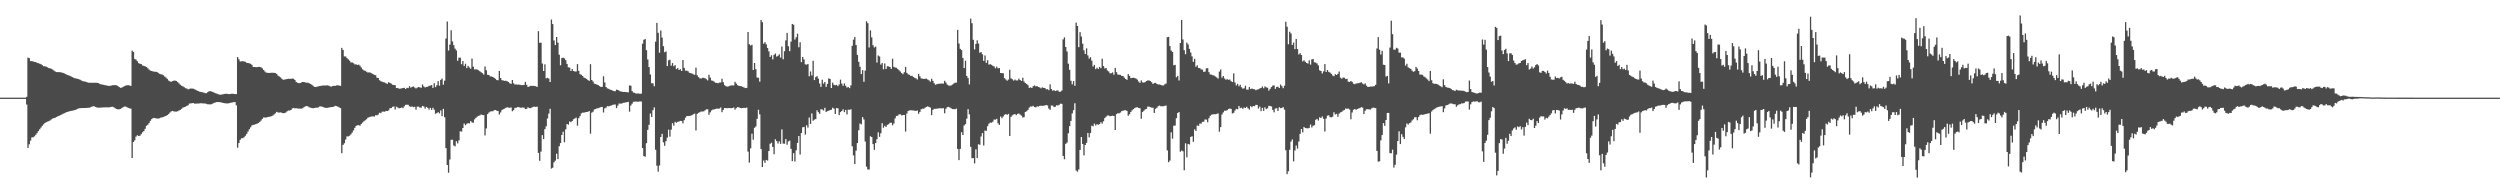 <?xml version="1.0" encoding="UTF-8"?>
<svg xmlns="http://www.w3.org/2000/svg" width="1920" height="150">
  <path d="M0 74.998h1v1.000H0zM1 74.998h1v1.000H1zM2 74.998h1v1.000H2zM3 74.998h1v1.000H3zM4 74.998h1v1.000H4zM5 74.998h1v1.000H5zM6 74.998h1v1.000H6zM7 74.998h1v1.000H7zM8 74.998h1v1.000H8zM9 74.998h1v1.000H9zM10 74.998h1v1.000H10zM11 74.998h1v1.000H11zM12 74.998h1v1.000H12zM13 74.998h1v1.000H13zM14 74.998h1v1.000H14zM15 74.998h1v1.000H15zM16 74.998h1v1.000H16zM17 74.998h1v1.000H17zM18 74.998h1v1.000H18zM19 74.998h1v1.000H19zM20 74.359h1v5.914H20zM21 44.309h1v69.283H21zM22 44.673h1v66.197H22zM23 46.935h1v61.022H23zM24 46.925h1v58.573H24zM25 47.193h1v58.237H25zM26 47.550h1v57.154H26zM27 47.669h1v55.872H27zM28 48.257h1v53.931H28zM29 48.562h1v52.084H29zM30 48.958h1v50.306H30zM31 49.326h1v48.658H31zM32 50.015h1v46.539H32zM33 50.915h1v44.595H33zM34 50.892h1v43.593H34zM35 51.183h1v42.680H35zM36 51.698h1v41.705H36zM37 52.254h1v40.789H37zM38 52.503h1v39.951H38zM39 52.821h1v38.857H39zM40 53.442h1v37.566H40zM41 54.229h1v36.463H41zM42 54.959h1v35.433H42zM43 55.344h1v34.499H43zM44 55.387h1v33.836H44zM45 55.385h1v33.483H45zM46 55.518h1v32.888H46zM47 55.730h1v32.197H47zM48 55.989h1v31.380H48zM49 56.408h1v30.508H49zM50 56.898h1v29.507H50zM51 57.516h1v28.487H51zM52 57.832h1v27.864H52zM53 58.095h1v27.361H53zM54 58.598h1v26.614H54zM55 59.173h1v25.800H55zM56 59.688h1v25.090H56zM57 60.065h1v24.479H57zM58 60.297h1v23.861H58zM59 60.512h1v23.119H59zM60 60.780h1v22.451H60zM61 61.230h1v21.831H61zM62 61.791h1v21.259H62zM63 62.290h1v20.657H63zM64 62.501h1v20.462H64zM65 62.682h1v20.197H65zM66 63.027h1v19.844H66zM67 63.373h1v19.430H67zM68 63.570h1v19.194H68zM69 63.542h1v18.832H69zM70 63.524h1v18.441H70zM71 63.572h1v18.050H71zM72 63.558h1v18.116H72zM73 63.563h1v18.590H73zM74 63.606h1v18.967H74zM75 63.778h1v18.922H75zM76 64.359h1v18.352H76zM77 64.771h1v17.857H77zM78 64.948h1v17.576H78zM79 65.174h1v17.333H79zM80 65.403h1v17.093H80zM81 65.600h1v16.795H81zM82 65.781h1v16.683H82zM83 65.929h1v16.557H83zM84 65.943h1v16.388H84zM85 65.703h1v16.349H85zM86 65.488h1v16.498H86zM87 65.378h1v17.116H87zM88 65.373h1v17.800H88zM89 65.508h1v18.226H89zM90 66.021h1v17.899H90zM91 66.776h1v17.198H91zM92 67.445h1v16.228H92zM93 67.310h1v15.731H93zM94 66.717h1v15.669H94zM95 66.199h1v15.649H95zM96 65.719h1v16.086H96zM97 65.462h1v16.875H97zM98 65.449h1v17.411H98zM99 65.662h1v17.532H99zM100 66.019h1v17.461H100zM101 38.844h1v82.507H101zM102 39.821h1v69.198H102zM103 45.250h1v62.501H103zM104 45.827h1v59.102H104zM105 46.976h1v56.909H105zM106 48.461h1v56.033H106zM107 48.994h1v55.243H107zM108 49.205h1v53.828H108zM109 50.288h1v51.295H109zM110 50.597h1v50.040H110zM111 50.963h1v47.946H111zM112 51.443h1v45.158H112zM113 52.375h1v43.467H113zM114 53.380h1v41.178H114zM115 54.199h1v38.619H115zM116 54.460h1v37.022H116zM117 54.836h1v35.909H117zM118 55.076h1v35.495H118zM119 55.092h1v35.733H119zM120 55.250h1v35.809H120zM121 55.914h1v35.124H121zM122 56.660h1v34.202H122zM123 56.976h1v33.357H123zM124 57.232h1v32.938H124zM125 57.781h1v32.018H125zM126 58.802h1v30.556H126zM127 59.544h1v29.494H127zM128 60.590h1v27.793H128zM129 61.832h1v25.820H129zM130 62.476h1v23.980H130zM131 62.821h1v22.799H131zM132 62.327h1v22.845H132zM133 61.933h1v23.611H133zM134 61.917h1v23.792H134zM135 62.203h1v23.495H135zM136 63.100h1v22.341H136zM137 64.073h1v20.757H137zM138 65.064h1v19.313H138zM139 65.868h1v17.681H139zM140 66.321h1v16.333H140zM141 66.964h1v15.294H141zM142 67.715h1v14.204H142zM143 68.019h1v13.360H143zM144 68.665h1v12.083H144zM145 68.182h1v11.320H145zM146 67.976h1v11.490H146zM147 68.010h1v11.217H147zM148 68.154h1v11.000H148zM149 68.552h1v11.060H149zM150 69.067h1v10.508H150zM151 69.704h1v9.810H151zM152 69.997h1v9.531H152zM153 70.576h1v8.796H153zM154 70.711h1v8.551H154zM155 70.894h1v8.494H155zM156 71.136h1v8.338H156zM157 71.537h1v7.919H157zM158 71.558h1v8.233H158zM159 70.784h1v9.309H159zM160 70.159h1v9.956H160zM161 69.985h1v10.201H161zM162 70.276h1v9.727H162zM163 70.599h1v8.938H163zM164 71.169h1v7.816H164zM165 71.601h1v7.104H165zM166 71.892h1v6.514H166zM167 72.329h1v6.063H167zM168 72.677h1v5.747H168zM169 72.766h1v5.768H169zM170 72.473h1v6.333H170zM171 72.350h1v6.729H171zM172 72.160h1v7.102H172zM173 72.002h1v7.397H173zM174 72.063h1v7.368H174zM175 72.288h1v7.130H175zM176 72.237h1v6.889H176zM177 72.047h1v6.795H177zM178 71.995h1v6.665H178zM179 72.068h1v6.374H179zM180 72.237h1v6.127H180zM181 72.231h1v8.640H181zM182 43.833h1v69.614H182zM183 45.559h1v64.297H183zM184 47.260h1v60.130H184zM185 47.042h1v59.136H185zM186 47.024h1v59.095H186zM187 47.193h1v58.244H187zM188 47.482h1v56.829H188zM189 48.264h1v54.565H189zM190 48.381h1v52.691H190zM191 48.631h1v50.629H191zM192 48.976h1v48.795H192zM193 49.821h1v46.486H193zM194 51.434h1v44.460H194zM195 51.466h1v44.218H195zM196 51.622h1v43.710H196zM197 51.560h1v43.369H197zM198 51.384h1v43.016H198zM199 51.352h1v42.302H199zM200 51.707h1v40.897H200zM201 52.503h1v38.773H201zM202 53.753h1v36.456H202zM203 54.943h1v35.298H203zM204 55.769h1v34.451H204zM205 55.934h1v34.023H205zM206 56.012h1v33.735H206zM207 56.007h1v33.527H207zM208 55.859h1v33.362H208zM209 55.875h1v32.899H209zM210 55.934h1v32.053H210zM211 56.117h1v30.910H211zM212 56.728h1v29.210H212zM213 58.058h1v28.292H213zM214 58.747h1v27.656H214zM215 59.418h1v26.848H215zM216 60.500h1v26.157H216zM217 61.274h1v25.678H217zM218 61.059h1v25.788H218zM219 60.951h1v25.500H219zM220 60.697h1v24.831H220zM221 60.452h1v24.417H221zM222 60.521h1v24.378H222zM223 60.523h1v23.955H223zM224 60.294h1v23.032H224zM225 60.466h1v22.446H225zM226 61.388h1v21.865H226zM227 62.929h1v20.164H227zM228 63.611h1v19.702H228zM229 63.837h1v19.617H229zM230 63.867h1v19.535H230zM231 63.263h1v20.171H231zM232 62.972h1v20.146H232zM233 62.961h1v19.366H233zM234 63.320h1v18.322H234zM235 63.467h1v17.979H235zM236 63.558h1v18.132H236zM237 63.950h1v18.489H237zM238 64.442h1v18.224H238zM239 65.037h1v17.970H239zM240 65.907h1v17.258H240zM241 66.781h1v16.175H241zM242 66.882h1v15.857H242zM243 66.568h1v16.180H243zM244 66.316h1v16.111H244zM245 66.103h1v15.674H245zM246 65.971h1v15.738H246zM247 65.751h1v16.239H247zM248 65.620h1v16.754H248zM249 65.707h1v16.958H249zM250 65.561h1v17.345H250zM251 65.554h1v17.223H251zM252 65.801h1v16.809H252zM253 66.280h1v16.125H253zM254 66.490h1v15.738H254zM255 66.110h1v16.063H255zM256 65.891h1v15.900H256zM257 65.925h1v15.353H257zM258 65.572h1v15.946H258zM259 65.501h1v16.466H259zM260 65.689h1v16.814H260zM261 65.939h1v17.116H261zM262 36.749h1v80.905H262zM263 38.345h1v72.922H263zM264 43.332h1v66.685H264zM265 43.357h1v63.821H265zM266 44.621h1v60.114H266zM267 45.564h1v59.177H267zM268 46.541h1v57.722H268zM269 47.958h1v55.250H269zM270 47.923h1v53.936H270zM271 48.525h1v51.620H271zM272 49.482h1v48.708H272zM273 49.427h1v47.303H273zM274 49.862h1v46.314H274zM275 49.635h1v46.523H275zM276 50.443h1v46.120H276zM277 51.842h1v43.357H277zM278 53.259h1v40.860H278zM279 54.082h1v39.054H279zM280 54.394h1v37.949H280zM281 55.080h1v36.532H281zM282 55.719h1v34.687H282zM283 55.556h1v34.460H283zM284 55.808h1v33.836H284zM285 56.328h1v33.092H285zM286 56.868h1v32.478H286zM287 57.497h1v32.059H287zM288 57.738h1v30.721H288zM289 59.624h1v28.949H289zM290 59.887h1v28.061H290zM291 61.604h1v24.955H291zM292 62.347h1v24.575H292zM293 62.787h1v22.987H293zM294 63.151h1v22.549H294zM295 63.334h1v22.453H295zM296 64.005h1v21.142H296zM297 64.348h1v20.950H297zM298 63.142h1v21.622H298zM299 63.668h1v19.501H299zM300 64.188h1v18.842H300zM301 65.085h1v16.997H301zM302 65.261h1v16.434H302zM303 65.421h1v18.672H303zM304 67.639h1v14.307H304zM305 67.557h1v15.044H305zM306 68.138h1v15.083H306zM307 68.047h1v14.912H307zM308 67.900h1v14.621H308zM309 67.580h1v15.504H309zM310 67.424h1v14.227H310zM311 68.330h1v12.170H311zM312 67.422h1v13.012H312zM313 67.680h1v12.811H313zM314 66.225h1v15.452H314zM315 67.348h1v14.676H315zM316 66.728h1v15.017H316zM317 66.428h1v15.848H317zM318 67.204h1v14.813H318zM319 67.916h1v16.303H319zM320 67.273h1v14.655H320zM321 66.833h1v15.042H321zM322 67.122h1v15.507H322zM323 67.451h1v15.223H323zM324 64.861h1v16.496H324zM325 66.346h1v15.445H325zM326 67.159h1v16.299H326zM327 66.717h1v15.415H327zM328 66.660h1v16.200H328zM329 65.897h1v18.281H329zM330 65.730h1v17.118H330zM331 65.311h1v19.091H331zM332 67.554h1v15.237H332zM333 63.892h1v20.327H333zM334 66.943h1v20.414H334zM335 65.462h1v21.435H335zM336 62.329h1v23.806H336zM337 65.813h1v21.256H337zM338 61.336h1v23.495H338zM339 60.388h1v28.821H339zM340 65.025h1v18.606H340zM341 61.977h1v28.059H341zM342 29.567h1v84.199H342zM343 16.555h1v110.161H343zM344 38.818h1v93.782H344zM345 34.270h1v88.239H345zM346 23.250h1v84.114H346zM347 31.863h1v75.444H347zM348 34.653h1v77.039H348zM349 37.310h1v75.133H349zM350 38.725h1v69.699H350zM351 46.642h1v63.464H351zM352 44.252h1v63.586H352zM353 44.350h1v56.447H353zM354 49.281h1v51.782H354zM355 46.884h1v51.437H355zM356 50.649h1v44.211H356zM357 48.967h1v47.234H357zM358 52.272h1v42.789H358zM359 50.544h1v44.007H359zM360 51.803h1v42.998H360zM361 52.789h1v40.260H361zM362 44.950h1v49.072H362zM363 51.217h1v43.117H363zM364 53.304h1v38.390H364zM365 53.256h1v37.273H365zM366 53.371h1v36.223H366zM367 53.952h1v34.994H367zM368 54.728h1v33.943H368zM369 55.451h1v32.458H369zM370 56.177h1v32.158H370zM371 57.257h1v31.158H371zM372 51.070h1v52.956H372zM373 53.945h1v44.701H373zM374 57.470h1v30.167H374zM375 57.582h1v28.887H375zM376 58.681h1v27.045H376zM377 58.720h1v26.747H377zM378 59.086h1v26.356H378zM379 59.727h1v24.939H379zM380 60.445h1v24.023H380zM381 61.471h1v23.529H381zM382 61.629h1v23.669H382zM383 54.476h1v33.463H383zM384 59.912h1v26.456H384zM385 61.594h1v22.968H385zM386 61.777h1v22.064H386zM387 62.093h1v21.341H387zM388 62.029h1v20.760H388zM389 62.418h1v19.952H389zM390 62.945h1v19.709H390zM391 63.950h1v18.858H391zM392 64.421h1v18.095H392zM393 61.464h1v24.005H393zM394 63.975h1v20.597H394zM395 64.927h1v17.940H395zM396 64.835h1v17.951H396zM397 65.030h1v17.187H397zM398 64.909h1v17.386H398zM399 65.179h1v17.516H399zM400 65.403h1v17.292H400zM401 65.403h1v17.111H401zM402 65.236h1v17.464H402zM403 62.856h1v20.885H403zM404 65.147h1v18.434H404zM405 66.742h1v15.658H405zM406 66.399h1v16.610H406zM407 65.884h1v17.196H407zM408 65.964h1v16.605H408zM409 65.913h1v16.180H409zM410 66.044h1v15.896H410zM411 66.252h1v15.907H411zM412 66.765h1v15.104H412zM413 23.975h1v93.436H413zM414 32.867h1v90.628H414zM415 32.744h1v83.698H415zM416 48.791h1v55.014H416zM417 54.513h1v52.267H417zM418 49.402h1v49.770H418zM419 60.139h1v36.875H419zM420 59.736h1v31.313H420zM421 60.310h1v26.921H421zM422 62.968h1v20.574H422zM423 14.983h1v114.473H423zM424 18.498h1v110.298H424zM425 31.087h1v93.521H425zM426 34.621h1v88.724H426zM427 28.409h1v89.593H427zM428 32.771h1v89.456H428zM429 42.032h1v70.296H429zM430 50.148h1v59.750H430zM431 44.602h1v59.056H431zM432 44.305h1v56.891H432zM433 44.854h1v64.389H433zM434 46.243h1v53.087H434zM435 49.118h1v46.104H435zM436 51.730h1v44.014H436zM437 51.855h1v41.432H437zM438 54.517h1v39.313H438zM439 53.023h1v39.885H439zM440 54.540h1v37.031H440zM441 54.950h1v36.015H441zM442 54.902h1v35.410H442zM443 49.278h1v47.223H443zM444 54.403h1v36.367H444zM445 57.003h1v32.130H445zM446 57.440h1v29.654H446zM447 58.353h1v28.125H447zM448 59.610h1v26.935H448zM449 60.011h1v26.147H449zM450 60.583h1v25.415H450zM451 61.459h1v24.431H451zM452 62.173h1v23.080H452zM453 49.326h1v53.348H453zM454 61.416h1v25.122H454zM455 62.615h1v23.126H455zM456 64.261h1v19.791H456zM457 64.520h1v19.212H457zM458 65.023h1v18.175H458zM459 65.382h1v17.647H459zM460 66.145h1v16.523H460zM461 66.806h1v15.399H461zM462 66.682h1v15.450H462zM463 58.591h1v27.802H463zM464 63.313h1v19.876H464zM465 66.870h1v15.745H465zM466 67.875h1v13.660H466zM467 68.193h1v13.449H467zM468 68.839h1v12.488H468zM469 69.104h1v11.971H469zM470 69.573h1v10.970H470zM471 69.919h1v10.377H471zM472 70.084h1v10.183H472zM473 68.802h1v14.184H473zM474 69.115h1v11.993H474zM475 69.610h1v9.901H475zM476 70.182h1v9.361H476zM477 70.280h1v9.279H477zM478 70.679h1v8.318H478zM479 70.621h1v8.215H479zM480 70.665h1v7.954H480zM481 70.793h1v7.679H481zM482 70.919h1v7.294H482zM483 65.572h1v20.194H483zM484 65.861h1v15.205H484zM485 69.914h1v9.718H485zM486 71.052h1v7.125H486zM487 71.338h1v6.752H487zM488 71.853h1v6.079H488zM489 71.846h1v6.276H489zM490 71.754h1v6.303H490zM491 72.112h1v5.775H491zM492 71.871h1v6.125H492zM493 33.586h1v80.136H493zM494 30.542h1v89.319H494zM495 29.958h1v90.401H495zM496 38.512h1v71.478H496zM497 45.687h1v54.034H497zM498 51.510h1v44.314H498zM499 57.184h1v30.009H499zM500 63.961h1v25.848H500zM501 64.000h1v20.622H501zM502 66.241h1v16.257H502zM503 32.000h1v82.979H503zM504 17.576h1v109.714H504zM505 25.211h1v106.627H505zM506 40.503h1v86.597H506zM507 23.438h1v81.777H507zM508 28.828h1v73.972H508zM509 35.456h1v73.888H509zM510 40.073h1v71.906H510zM511 39.491h1v68.944H511zM512 50.732h1v54.959H512zM513 46.330h1v53.275H513zM514 45.854h1v59.129H514zM515 50.425h1v49.182H515zM516 48.422h1v46.218H516zM517 50.867h1v45.637H517zM518 50.027h1v43.575H518zM519 53.110h1v41.167H519zM520 52.226h1v41.327H520zM521 53.746h1v39.613H521zM522 53.160h1v39.661H522zM523 54.552h1v38.436H523zM524 46.058h1v48.727H524zM525 52.164h1v40.125H525zM526 54.252h1v36.131H526zM527 54.245h1v34.888H527zM528 54.765h1v34.305H528zM529 55.911h1v33.121H529zM530 56.179h1v32.710H530zM531 56.456h1v31.920H531zM532 57.081h1v30.691H532zM533 57.456h1v29.798H533zM534 51.954h1v48.248H534zM535 57.820h1v29.633H535zM536 59.182h1v27.425H536zM537 60.159h1v26.022H537zM538 60.306h1v25.312H538zM539 59.738h1v25.916H539zM540 59.761h1v25.747H540zM541 60.100h1v24.655H541zM542 60.809h1v23.142H542zM543 61.739h1v22.183H543zM544 57.436h1v30.707H544zM545 59.576h1v26.688H545zM546 61.800h1v23.048H546zM547 62.061h1v22.110H547zM548 62.720h1v21.307H548zM549 63.590h1v20.121H549zM550 63.622h1v19.736H550zM551 63.972h1v19.517H551zM552 63.396h1v19.938H552zM553 63.329h1v19.260H553zM554 60.461h1v25.722H554zM555 63.139h1v21.236H555zM556 65.392h1v17.576H556zM557 66.193h1v16.832H557zM558 66.490h1v16.592H558zM559 66.353h1v16.656H559zM560 65.893h1v17.102H560zM561 65.607h1v17.509H561zM562 65.584h1v17.422H562zM563 65.618h1v16.905H563zM564 62.801h1v21.446H564zM565 64.201h1v18.844H565zM566 65.378h1v16.850H566zM567 65.964h1v16.463H567zM568 66.101h1v16.846H568zM569 66.277h1v16.818H569zM570 66.724h1v16.196H570zM571 67.216h1v15.589H571zM572 67.621h1v15.349H572zM573 67.481h1v15.099H573zM574 24.584h1v91.830H574zM575 33.989h1v90.871H575zM576 34.962h1v78.978H576zM577 34.401h1v68.237H577zM578 53.751h1v53.572H578zM579 48.367h1v49.773H579zM580 53.165h1v43.966H580zM581 59.537h1v31.691H581zM582 59.681h1v24.596H582zM583 62.746h1v25.081H583zM584 15.367h1v99.017H584zM585 17.029h1v111.285H585zM586 33.547h1v89.715H586zM587 32.366h1v92.665H587zM588 34.048h1v88.792H588zM589 36.818h1v86.504H589zM590 39.478h1v76.517H590zM591 43.746h1v66.708H591zM592 42.428h1v67.213H592zM593 45.593h1v67.298H593zM594 42.112h1v76.339H594zM595 41.125h1v65.808H595zM596 43.462h1v64.936H596zM597 42.856h1v67.360H597zM598 41.787h1v66.737H598zM599 44.254h1v66.238H599zM600 35.728h1v63.636H600zM601 45.522h1v64.746H601zM602 39.310h1v71.075H602zM603 31.009h1v75.803H603zM604 25.232h1v85.913H604zM605 35.529h1v73.091H605zM606 39.308h1v68.678H606zM607 31.938h1v82.388H607zM608 18.384h1v105.352H608zM609 19.013h1v98.570H609zM610 30.336h1v93.684H610zM611 28.642h1v86.810H611zM612 25.875h1v83.917H612zM613 36.292h1v68.145H613zM614 32.474h1v86.192H614zM615 47.710h1v54.478H615zM616 43.719h1v54.092H616zM617 45.644h1v51.862H617zM618 49.384h1v53.966H618zM619 49.677h1v46.513H619zM620 49.079h1v48.949H620zM621 58.596h1v31.684H621zM622 54.909h1v40.292H622zM623 57.944h1v29.201H623zM624 46.671h1v46.060H624zM625 61.510h1v30.347H625zM626 59.253h1v32.208H626zM627 58.475h1v26.253H627zM628 60.384h1v25.793H628zM629 64.110h1v23.293H629zM630 66.735h1v17.146H630zM631 61.260h1v22.849H631zM632 64.185h1v20.721H632zM633 62.995h1v19.798H633zM634 66.694h1v19.368H634zM635 64.400h1v20.915H635zM636 60.228h1v24.811H636zM637 60.624h1v23.918H637zM638 67.593h1v16.674H638zM639 63.501h1v19.256H639zM640 65.112h1v18.327H640zM641 65.462h1v22.092H641zM642 65.135h1v17.878H642zM643 66.126h1v17.065H643zM644 64.865h1v23.531H644zM645 61.180h1v24.895H645zM646 64.213h1v21.053H646zM647 65.879h1v18.066H647zM648 64.046h1v22.085H648zM649 65.897h1v18.512H649zM650 67.236h1v20.604H650zM651 66.886h1v17.361H651zM652 67.701h1v16.601H652zM653 65.575h1v18.356H653zM654 35.193h1v77.161H654zM655 30.444h1v88.909H655zM656 28.340h1v97.671H656zM657 34.612h1v81.120H657zM658 42.149h1v67.731H658zM659 47.456h1v52.576H659zM660 51.247h1v43.629H660zM661 56.891h1v38.617H661zM662 53.881h1v36.072H662zM663 62.819h1v28.905H663zM664 54.199h1v54.492H664zM665 16.349h1v111.665H665zM666 17.807h1v112.347H666zM667 36.459h1v93.768H667zM668 23.337h1v81.310H668zM669 28.718h1v76.531H669zM670 34.733h1v75.966H670zM671 36.472h1v78.603H671zM672 35.781h1v74.071H672zM673 48.047h1v58.829H673zM674 42.602h1v59.047H674zM675 43.341h1v61.766H675zM676 49.635h1v52.689H676zM677 48.411h1v46.220H677zM678 53.192h1v44.941H678zM679 48.729h1v47.891H679zM680 52.979h1v44.547H680zM681 50.880h1v45.026H681zM682 50.972h1v44.472H682zM683 51.448h1v42.883H683zM684 52.922h1v41.359H684zM685 45.103h1v51.118H685zM686 51.375h1v43.435H686zM687 51.862h1v39.070H687zM688 52.023h1v37.031H688zM689 53.023h1v35.854H689zM690 53.954h1v33.865H690zM691 54.927h1v32.893H691zM692 56.099h1v32.504H692zM693 56.982h1v31.382H693zM694 55.453h1v32.874H694zM695 51.379h1v49.654H695zM696 55.955h1v31.249H696zM697 57.079h1v28.141H697zM698 57.468h1v27.393H698zM699 58.388h1v26.269H699zM700 58.182h1v26.628H700zM701 59.122h1v25.715H701zM702 59.738h1v25.328H702zM703 60.228h1v24.971H703zM704 61.011h1v23.808H704zM705 56.726h1v30.682H705zM706 58.644h1v27.342H706zM707 60.196h1v23.724H707zM708 60.381h1v23.085H708zM709 60.661h1v22.831H709zM710 60.461h1v22.252H710zM711 60.379h1v21.739H711zM712 61.070h1v20.588H712zM713 61.709h1v20.425H713zM714 62.730h1v19.922H714zM715 60.505h1v27.937H715zM716 62.112h1v22.275H716zM717 63.927h1v19.627H717zM718 65.057h1v18.558H718zM719 64.680h1v18.791H719zM720 64.352h1v18.997H720zM721 64.288h1v18.805H721zM722 64.174h1v19.043H722zM723 64.181h1v19.011H723zM724 64.206h1v18.867H724zM725 62.057h1v24.911H725zM726 63.382h1v20.185H726zM727 64.948h1v17.381H727zM728 65.643h1v16.415H728zM729 65.920h1v16.681H729zM730 65.582h1v17.622H730zM731 64.920h1v18.819H731zM732 64.135h1v19.693H732zM733 63.512h1v20.419H733zM734 63.425h1v19.956H734zM735 22.923h1v91.475H735zM736 33.447h1v89.513H736zM737 37.537h1v76.806H737zM738 38.441h1v63.068H738zM739 44.483h1v59.262H739zM740 52.293h1v44.122H740zM741 46.596h1v48.717H741zM742 58.301h1v32.831H742zM743 60.015h1v23.799H743zM744 64.758h1v23.035H744zM745 14.271h1v98.488H745zM746 17.887h1v103.619H746zM747 30.590h1v90.797H747zM748 37.946h1v87.540H748zM749 33.760h1v80.905H749zM750 30.993h1v90.353H750zM751 33.419h1v77.380H751zM752 40.517h1v70.695H752zM753 39.922h1v64.893H753zM754 41.670h1v60.569H754zM755 46.726h1v65.025H755zM756 42.604h1v57.660H756zM757 48.294h1v52.235H757zM758 46.303h1v50.645H758zM759 49.601h1v45.449H759zM760 49.319h1v44.843H760zM761 49.784h1v44.499H761zM762 50.533h1v42.979H762zM763 51.061h1v40.748H763zM764 52.485h1v39.429H764zM765 51.162h1v40.082H765zM766 52.464h1v42.242H766zM767 52.288h1v43.684H767zM768 56.069h1v33.419H768zM769 56.156h1v34.639H769zM770 56.289h1v33.186H770zM771 59.997h1v28.194H771zM772 61.020h1v26.530H772zM773 61.974h1v26.246H773zM774 61.089h1v26.360H774zM775 53.531h1v50.912H775zM776 60.171h1v29.608H776zM777 60.855h1v27.736H777zM778 61.903h1v26.024H778zM779 61.057h1v26.564H779zM780 61.821h1v26.626H780zM781 61.736h1v25.786H781zM782 60.427h1v26.731H782zM783 61.441h1v26.562H783zM784 62.157h1v26.610H784zM785 59.690h1v30.583H785zM786 62.622h1v27.361H786zM787 63.776h1v22.199H787zM788 64.444h1v21.000H788zM789 65.408h1v19.004H789zM790 67.511h1v15.150H790zM791 67.069h1v14.715H791zM792 67.609h1v14.252H792zM793 66.222h1v15.049H793zM794 65.588h1v16.580H794zM795 66.348h1v16.159H795zM796 66.087h1v15.637H796zM797 66.792h1v15.008H797zM798 67.136h1v14.168H798zM799 67.847h1v13.376H799zM800 67.099h1v14.278H800zM801 67.488h1v13.703H801zM802 67.589h1v13.387H802zM803 68.626h1v12.003H803zM804 68.472h1v12.508H804zM805 69.292h1v14.053H805zM806 64.774h1v19.537H806zM807 68.420h1v12.623H807zM808 69.699h1v11.391H808zM809 69.239h1v12.975H809zM810 69.926h1v11.973H810zM811 69.553h1v11.300H811zM812 69.443h1v11.613H812zM813 70.512h1v9.956H813zM814 70.409h1v9.222H814zM815 69.548h1v10.245H815zM816 30.233h1v89.529H816zM817 28.738h1v93.569H817zM818 36.067h1v74.403H818zM819 39.526h1v69.969H819zM820 48.887h1v53.483H820zM821 53.590h1v43.268H821zM822 62.027h1v30.865H822zM823 64.790h1v22.311H823zM824 62.256h1v22.330H824zM825 65.907h1v13.399H825zM826 17.349h1v113.622H826zM827 19.961h1v111.877H827zM828 36.195h1v93.942H828zM829 24.669h1v90.456H829zM830 28.033h1v77.177H830zM831 33.570h1v76.957H831zM832 38.654h1v80.697H832zM833 41.462h1v69.912H833zM834 37.097h1v72.562H834zM835 42.547h1v59.550H835zM836 45.016h1v60.468H836zM837 43.954h1v58.239H837zM838 46.518h1v50.013H838zM839 51.105h1v45.925H839zM840 49.796h1v45.117H840zM841 53.089h1v43.266H841zM842 51.952h1v43.456H842zM843 52.988h1v42.815H843zM844 51.391h1v43.888H844zM845 52.402h1v41.425H845zM846 45.097h1v49.809H846zM847 50.720h1v42.400H847zM848 52.563h1v38.097H848zM849 52.199h1v37.443H849zM850 54.131h1v34.527H850zM851 54.872h1v33.840H851zM852 56.303h1v32.918H852zM853 56.193h1v32.831H853zM854 55.582h1v33.243H854zM855 57.415h1v31.693H855zM856 52.137h1v47.715H856zM857 55.428h1v32.254H857zM858 57.234h1v29.702H858zM859 57.378h1v29.734H859zM860 57.484h1v28.931H860zM861 58.305h1v27.038H861zM862 58.360h1v26.683H862zM863 59.667h1v25.024H863zM864 60.640h1v24.017H864zM865 61.359h1v23.854H865zM866 56.875h1v32.011H866zM867 58.321h1v29.411H867zM868 59.990h1v25.951H868zM869 59.871h1v24.811H869zM870 59.711h1v24.094H870zM871 59.940h1v23.080H871zM872 60.354h1v22.128H872zM873 61.123h1v21.236H873zM874 62.597h1v20.320H874zM875 63.629h1v19.521H875zM876 61.752h1v29.505H876zM877 63.215h1v22.845H877zM878 63.416h1v21.657H878zM879 63.080h1v20.931H879zM880 62.224h1v21.405H880zM881 61.759h1v20.110H881zM882 61.796h1v20.105H882zM883 62.240h1v20.110H883zM884 63.151h1v19.556H884zM885 64.517h1v18.217H885zM886 63.753h1v22.980H886zM887 63.618h1v20.009H887zM888 64.469h1v18.258H888zM889 64.861h1v16.683H889zM890 64.847h1v16.257H890zM891 65.160h1v16.450H891zM892 65.570h1v16.065H892zM893 65.641h1v15.967H893zM894 64.840h1v16.475H894zM895 64.142h1v16.882H895zM896 28.571h1v86.954H896zM897 28.331h1v96.249H897zM898 35.367h1v87.911H898zM899 38.834h1v62.773H899zM900 39.885h1v66.637H900zM901 50.121h1v46.415H901zM902 49.828h1v46.626H902zM903 59.331h1v31.444H903zM904 58.276h1v28.528H904zM905 61.784h1v24.300H905zM906 33.012h1v83.521H906zM907 15.324h1v100.239H907zM908 30.288h1v85.883H908zM909 38.530h1v92.230H909zM910 41.645h1v68.415H910zM911 32.721h1v88.039H911zM912 34.135h1v76.424H912zM913 37.541h1v73.386H913zM914 40.370h1v64.796H914zM915 43.323h1v61.331H915zM916 47.443h1v61.459H916zM917 45.174h1v54.227H917zM918 51.235h1v49.301H918zM919 50.150h1v46.252H919zM920 52.229h1v44.433H920zM921 52.322h1v42.609H921zM922 53.302h1v41.602H922zM923 53.476h1v40.100H923zM924 55.227h1v38.198H924zM925 54.955h1v36.774H925zM926 52.460h1v39.418H926zM927 52.357h1v41.544H927zM928 55.470h1v35.298H928zM929 57.179h1v31.750H929zM930 57.273h1v30.860H930zM931 57.820h1v29.993H931zM932 58.042h1v29.659H932zM933 58.779h1v28.970H933zM934 59.518h1v27.951H934zM935 60.363h1v26.738H935zM936 54.989h1v46.204H936zM937 53.329h1v44.312H937zM938 59.624h1v28.324H938zM939 58.392h1v27.924H939zM940 60.253h1v24.809H940zM941 61.251h1v23.753H941zM942 60.786h1v23.863H942zM943 61.361h1v22.318H943zM944 61.022h1v22.325H944zM945 62.382h1v21.284H945zM946 63.004h1v24.113H946zM947 56.305h1v30.302H947zM948 63.361h1v21.538H948zM949 65.598h1v18.077H949zM950 64.348h1v19.567H950zM951 66.257h1v15.131H951zM952 65.126h1v17.944H952zM953 67.010h1v15.692H953zM954 68.090h1v15.518H954zM955 67.772h1v14.754H955zM956 65.845h1v17.086H956zM957 68.793h1v13.232H957zM958 68.877h1v14.335H958zM959 66.875h1v17.251H959zM960 68.406h1v13.097H960zM961 67.960h1v14.365H961zM962 68.429h1v12.982H962zM963 68.530h1v13.030H963zM964 69.324h1v11.208H964zM965 68.784h1v11.808H965zM966 68.562h1v14.806H966zM967 67.937h1v13.918H967zM968 67.593h1v17.768H968zM969 66.412h1v16.411H969zM970 67.763h1v17.368H970zM971 66.360h1v16.079H971zM972 67.081h1v16.727H972zM973 67.392h1v15.832H973zM974 69.562h1v11.755H974zM975 68.223h1v13.234H975zM976 66.875h1v14.875H976zM977 65.717h1v18.658H977zM978 65.584h1v20.684H978zM979 68.177h1v15.191H979zM980 66.831h1v16.287H980zM981 66.547h1v18.652H981zM982 67.598h1v14.779H982zM983 64.906h1v18.169H983zM984 66.209h1v16.674H984zM985 67.760h1v14.543H985zM986 65.783h1v18.439H986zM987 16.681h1v98.735H987zM988 20.531h1v113.184H988zM989 33.973h1v97.561H989zM990 24.358h1v90.667H990zM991 25.687h1v83.059H991zM992 34.527h1v72.597H992zM993 32.671h1v91.269H993zM994 37.736h1v77.804H994zM995 29.922h1v81.848H995zM996 37.699h1v76.447H996zM997 41.812h1v66.877H997zM998 40.830h1v61.979H998zM999 42.261h1v56.813H999zM1000 47.159h1v54.456H1000zM1001 46.307h1v51.178H1001zM1002 47.475h1v50.844H1002zM1003 48.395h1v50.123H1003zM1004 48.827h1v49.791H1004zM1005 46.390h1v51.837H1005zM1006 49.612h1v46.014H1006zM1007 45.660h1v52.238H1007zM1008 45.282h1v51.265H1008zM1009 47.827h1v48.333H1009zM1010 48.102h1v43.895H1010zM1011 48.724h1v42.558H1011zM1012 50.201h1v42.345H1012zM1013 54.025h1v36.097H1013zM1014 54.522h1v36.113H1014zM1015 56.408h1v33.057H1015zM1016 54.783h1v36.465H1016zM1017 49.200h1v51.814H1017zM1018 55.229h1v35.804H1018zM1019 53.746h1v35.106H1019zM1020 55.199h1v33.387H1020zM1021 55.746h1v34.225H1021zM1022 56.687h1v33.408H1022zM1023 58.001h1v31.581H1023zM1024 58.543h1v27.686H1024zM1025 56.966h1v30.968H1025zM1026 57.616h1v29.832H1026zM1027 56.717h1v32.970H1027zM1028 54.913h1v32.325H1028zM1029 59.631h1v26.692H1029zM1030 60.406h1v25.511H1030zM1031 59.560h1v25.404H1031zM1032 59.724h1v24.799H1032zM1033 60.720h1v22.591H1033zM1034 60.519h1v23.046H1034zM1035 62.739h1v20.588H1035zM1036 62.917h1v21.210H1036zM1037 62.162h1v29.411H1037zM1038 62.906h1v23.449H1038zM1039 64.325h1v20.002H1039zM1040 64.668h1v19.052H1040zM1041 64.121h1v20.210H1041zM1042 64.018h1v19.707H1042zM1043 63.833h1v19.434H1043zM1044 63.556h1v19.423H1044zM1045 63.178h1v19.043H1045zM1046 64.130h1v18.576H1046zM1047 64.794h1v22.806H1047zM1048 64.062h1v20.968H1048zM1049 65.771h1v18.125H1049zM1050 66.742h1v17.107H1050zM1051 66.737h1v17.260H1051zM1052 66.403h1v17.711H1052zM1053 66.506h1v16.697H1053zM1054 66.337h1v16.308H1054zM1055 66.154h1v16.685H1055zM1056 65.131h1v17.905H1056zM1057 37.205h1v78.690H1057zM1058 28.496h1v95.647H1058zM1059 38.139h1v85.778H1059zM1060 41.881h1v65.932H1060zM1061 38.999h1v64.730H1061zM1062 49.706h1v44.870H1062zM1063 49.901h1v46.742H1063zM1064 58.800h1v33.360H1064zM1065 58.276h1v28.480H1065zM1066 64.030h1v22.728H1066zM1067 36.534h1v81.077H1067zM1068 15.889h1v101.868H1068zM1069 26.250h1v88.676H1069zM1070 38.111h1v90.623H1070zM1071 38.168h1v88.401H1071zM1072 36.731h1v82.024H1072zM1073 37.251h1v71.079H1073zM1074 40.384h1v60.461H1074zM1075 40.416h1v70.232H1075zM1076 44.080h1v58.976H1076zM1077 44.085h1v61.038H1077zM1078 45.037h1v61.709H1078zM1079 50.386h1v47.406H1079zM1080 48.933h1v45.911H1080zM1081 51.652h1v44.067H1081zM1082 52.384h1v42.233H1082zM1083 52.911h1v41.194H1083zM1084 54.270h1v38.226H1084zM1085 55.119h1v36.488H1085zM1086 54.648h1v35.392H1086zM1087 51.395h1v38.647H1087zM1088 52.659h1v39.727H1088zM1089 54.469h1v35.431H1089zM1090 57.246h1v31.240H1090zM1091 57.298h1v30.666H1091zM1092 57.520h1v30.707H1092zM1093 58.678h1v29.313H1093zM1094 59.290h1v28.368H1094zM1095 60.219h1v27.214H1095zM1096 61.084h1v26.182H1096zM1097 62.322h1v24.632H1097zM1098 54.501h1v48.148H1098zM1099 61.652h1v23.980H1099zM1100 63.874h1v20.634H1100zM1101 64.394h1v19.427H1101zM1102 64.304h1v18.887H1102zM1103 64.501h1v18.082H1103zM1104 65.018h1v17.150H1104zM1105 65.739h1v16.170H1105zM1106 66.273h1v15.493H1106zM1107 66.989h1v14.507H1107zM1108 60.905h1v25.250H1108zM1109 65.369h1v17.889H1109zM1110 66.785h1v14.145H1110zM1111 67.262h1v13.417H1111zM1112 67.385h1v12.854H1112zM1113 67.653h1v11.909H1113zM1114 68.280h1v11.117H1114zM1115 69.223h1v10.510H1115zM1116 69.370h1v10.712H1116zM1117 69.962h1v10.114H1117zM1118 68.935h1v13.035H1118zM1119 69.324h1v11.549H1119zM1120 69.532h1v10.634H1120zM1121 69.550h1v10.451H1121zM1122 69.665h1v9.769H1122zM1123 69.626h1v9.798H1123zM1124 69.944h1v9.215H1124zM1125 70.388h1v7.635H1125zM1126 70.793h1v7.137H1126zM1127 70.624h1v7.326H1127zM1128 61.864h1v22.327H1128zM1129 68.415h1v11.719H1129zM1130 70.663h1v7.732H1130zM1131 71.029h1v6.873H1131zM1132 71.253h1v6.770H1132zM1133 71.624h1v6.326H1133zM1134 71.910h1v5.814H1134zM1135 71.418h1v7.127H1135zM1136 71.066h1v7.546H1136zM1137 71.242h1v6.768H1137zM1138 30.336h1v85.938H1138zM1139 34.268h1v90.038H1139zM1140 30.560h1v79.271H1140zM1141 38.081h1v69.958H1141zM1142 51.528h1v51.997H1142zM1143 55.680h1v36.584H1143zM1144 58.839h1v31.602H1144zM1145 62.750h1v22.746H1145zM1146 62.137h1v20.032H1146zM1147 65.650h1v17.388H1147zM1148 20.618h1v96.655H1148zM1149 21.380h1v113.340H1149zM1150 30.757h1v100.445H1150zM1151 27.699h1v82.210H1151zM1152 27.413h1v79.465H1152zM1153 38.747h1v68.353H1153zM1154 41.551h1v76.543H1154zM1155 38.420h1v75.652H1155zM1156 37.457h1v68.413H1156zM1157 41.002h1v69.363H1157zM1158 46.969h1v61.102H1158zM1159 40.997h1v61.771H1159zM1160 40.869h1v63.602H1160zM1161 42.210h1v58.008H1161zM1162 46.502h1v52.178H1162zM1163 48.406h1v49.454H1163zM1164 49.644h1v49.976H1164zM1165 49.404h1v47.708H1165zM1166 48.642h1v49.043H1166zM1167 48.386h1v48.518H1167zM1168 46.836h1v52.572H1168zM1169 46.291h1v51.377H1169zM1170 45.941h1v58.207H1170zM1171 45.495h1v51.936H1171zM1172 50.091h1v44.057H1172zM1173 48.436h1v47.651H1173zM1174 53.426h1v37.809H1174zM1175 52.666h1v39.471H1175zM1176 51.082h1v41.217H1176zM1177 52.652h1v38.530H1177zM1178 51.652h1v46.648H1178zM1179 49.921h1v46.575H1179zM1180 49.200h1v43.845H1180zM1181 50.274h1v44.236H1181zM1182 55.481h1v34.827H1182zM1183 55.950h1v33.286H1183zM1184 54.501h1v34.934H1184zM1185 54.446h1v34.930H1185zM1186 55.309h1v36.534H1186zM1187 56.474h1v33.998H1187zM1188 54.220h1v36.642H1188zM1189 55.989h1v33.563H1189zM1190 58.921h1v29.418H1190zM1191 61.031h1v26.015H1191zM1192 61.228h1v23.582H1192zM1193 61.169h1v23.302H1193zM1194 58.747h1v28.397H1194zM1195 59.951h1v24.497H1195zM1196 59.784h1v24.733H1196zM1197 60.274h1v24.671H1197zM1198 59.390h1v32.426H1198zM1199 58.930h1v28.926H1199zM1200 61.263h1v23.627H1200zM1201 62.032h1v21.181H1201zM1202 63.078h1v20.542H1202zM1203 64.091h1v19.107H1203zM1204 63.778h1v20.663H1204zM1205 64.330h1v19.942H1205zM1206 64.007h1v20.462H1206zM1207 64.224h1v20.055H1207zM1208 64.428h1v22.275H1208zM1209 62.782h1v21.565H1209zM1210 64.531h1v18.590H1210zM1211 65.181h1v17.800H1211zM1212 65.218h1v17.361H1212zM1213 65.808h1v17.214H1213zM1214 66.678h1v16.557H1214zM1215 66.646h1v16.582H1215zM1216 67.088h1v15.720H1216zM1217 66.730h1v15.857H1217zM1218 38.072h1v79.594H1218zM1219 31.421h1v90.690H1219zM1220 27.692h1v97.405H1220zM1221 44.222h1v61.535H1221zM1222 37.981h1v66.138H1222zM1223 47.864h1v45.209H1223zM1224 49.718h1v39.342H1224zM1225 59.029h1v38.175H1225zM1226 58.186h1v33.506H1226zM1227 66.183h1v21.709H1227zM1228 63.647h1v55.575H1228zM1229 15.445h1v115.395H1229zM1230 18.837h1v99.337H1230zM1231 32.753h1v92.624H1231zM1232 31.661h1v96.375H1232zM1233 38.585h1v80.424H1233zM1234 37.257h1v79.884H1234zM1235 37.768h1v70.848H1235zM1236 42.707h1v68.287H1236zM1237 38.876h1v65.785H1237zM1238 41.313h1v58.438H1238zM1239 43.357h1v65.078H1239zM1240 48.186h1v50.860H1240zM1241 46.930h1v48.219H1241zM1242 50.695h1v45.005H1242zM1243 49.777h1v44.147H1243zM1244 53.119h1v40.659H1244zM1245 51.512h1v40.109H1245zM1246 53.208h1v39.599H1246zM1247 52.677h1v38.429H1247zM1248 53.757h1v37.663H1248zM1249 49.757h1v42.290H1249zM1250 54.115h1v37.779H1250zM1251 57.566h1v31.924H1251zM1252 58.232h1v29.892H1252zM1253 58.932h1v28.828H1253zM1254 59.223h1v27.972H1254zM1255 60.095h1v26.630H1255zM1256 60.629h1v25.777H1256zM1257 61.029h1v25.225H1257zM1258 61.157h1v24.449H1258zM1259 54.156h1v47.813H1259zM1260 60.313h1v25.996H1260zM1261 62.343h1v23.030H1261zM1262 63.306h1v21.687H1262zM1263 63.361h1v21.201H1263zM1264 63.975h1v20.890H1264zM1265 65.131h1v18.626H1265zM1266 65.767h1v17.262H1266zM1267 66.197h1v16.848H1267zM1268 66.607h1v15.964H1268zM1269 61.903h1v23.385H1269zM1270 64.183h1v19.478H1270zM1271 66.815h1v15.115H1271zM1272 67.429h1v14.195H1272zM1273 67.806h1v13.309H1273zM1274 68.088h1v13.035H1274zM1275 68.484h1v12.467H1275zM1276 69.003h1v11.602H1276zM1277 69.209h1v11.311H1277zM1278 68.948h1v11.641H1278zM1279 67.999h1v14.841H1279zM1280 68.733h1v12.128H1280zM1281 69.562h1v10.391H1281zM1282 70.038h1v9.652H1282zM1283 70.370h1v8.695H1283zM1284 70.514h1v8.443H1284zM1285 70.475h1v8.739H1285zM1286 69.898h1v9.556H1286zM1287 69.928h1v9.315H1287zM1288 70.244h1v8.407H1288zM1289 62.471h1v21.931H1289zM1290 68.527h1v11.659H1290zM1291 69.912h1v8.901H1291zM1292 70.065h1v8.173H1292zM1293 70.779h1v7.143H1293zM1294 70.933h1v6.885H1294zM1295 70.914h1v6.924H1295zM1296 71.249h1v6.457H1296zM1297 71.189h1v6.475H1297zM1298 71.413h1v6.697H1298zM1299 29.592h1v87.623H1299zM1300 33.730h1v91.429H1300zM1301 31.032h1v79.607H1301zM1302 39.290h1v68.166H1302zM1303 40.670h1v63.224H1303zM1304 52.057h1v40.716H1304zM1305 56.106h1v35.438H1305zM1306 62.846h1v21.474H1306zM1307 62.695h1v18.388H1307zM1308 68.211h1v15.722H1308zM1309 18.839h1v101.234H1309zM1310 19.535h1v116.792H1310zM1311 25.459h1v105.416H1311zM1312 29.892h1v85.661H1312zM1313 26.816h1v81.340H1313zM1314 29.780h1v75.453H1314zM1315 41.032h1v77.639H1315zM1316 40.027h1v71.033H1316zM1317 39.949h1v61.311H1317zM1318 44.742h1v61.162H1318zM1319 34.142h1v72.356H1319zM1320 34.351h1v80.475H1320zM1321 45.346h1v67.793H1321zM1322 50.345h1v47.955H1322zM1323 49.784h1v50.615H1323zM1324 51.318h1v44.215H1324zM1325 39.107h1v65.533H1325zM1326 42.252h1v59.251H1326zM1327 50.077h1v43.529H1327zM1328 53.462h1v40.640H1328zM1329 50.343h1v52.542H1329zM1330 33.099h1v80.841H1330zM1331 35.589h1v66.172H1331zM1332 45.065h1v54.149H1332zM1333 48.065h1v44.584H1333zM1334 53.391h1v41.158H1334zM1335 35.738h1v64.215H1335zM1336 37.944h1v57.323H1336zM1337 53.911h1v36.129H1337zM1338 55.753h1v33.076H1338zM1339 42.984h1v59.610H1339zM1340 37.150h1v64.854H1340zM1341 41.199h1v58.097H1341zM1342 48.415h1v50.233H1342zM1343 56.177h1v33.790H1343zM1344 58.752h1v41.940H1344zM1345 50.114h1v50.068H1345zM1346 54.742h1v42.371H1346zM1347 56.859h1v28.233H1347zM1348 58.154h1v26.283H1348zM1349 54.533h1v40.192H1349zM1350 38.560h1v66.513H1350zM1351 47.289h1v54.369H1351zM1352 58.257h1v26.221H1352zM1353 57.756h1v26.525H1353zM1354 61.274h1v22.428H1354zM1355 45.245h1v52.920H1355zM1356 48.825h1v43.817H1356zM1357 60.967h1v25.120H1357zM1358 59.892h1v25.330H1358zM1359 59.875h1v30.279H1359zM1360 44.529h1v54.252H1360zM1361 50.585h1v41.119H1361zM1362 52.190h1v42.799H1362zM1363 57.337h1v30.054H1363zM1364 59.001h1v25.978H1364zM1365 51.254h1v46.683H1365zM1366 58.607h1v34.497H1366zM1367 65.524h1v19.494H1367zM1368 65.424h1v20.409H1368zM1369 63.604h1v36.777H1369zM1370 47.067h1v54.224H1370zM1371 60.114h1v31.373H1371zM1372 66.291h1v19.016H1372zM1373 64.636h1v20.197H1373zM1374 64.467h1v17.937H1374zM1375 53.996h1v45.637H1375zM1376 57.509h1v37.573H1376zM1377 62.835h1v19.304H1377zM1378 64.048h1v18.182H1378zM1379 66.444h1v15.674H1379zM1380 25.827h1v99.600H1380zM1381 22.101h1v104.217H1381zM1382 45.907h1v61.473H1382zM1383 35.337h1v73.574H1383zM1384 45.854h1v56.245H1384zM1385 49.361h1v53.444H1385zM1386 55.943h1v44.508H1386zM1387 60.704h1v30.597H1387zM1388 56.447h1v33.497H1388zM1389 62.082h1v23.032H1389zM1390 12.847h1v123.363H1390zM1391 22.943h1v109.625H1391zM1392 29.160h1v96.229H1392zM1393 47.729h1v67.802H1393zM1394 24.625h1v97.066H1394zM1395 34.216h1v86.719H1395zM1396 42.892h1v70.399H1396zM1397 42.705h1v69.644H1397zM1398 47.099h1v57.067H1398zM1399 44.117h1v55.188H1399zM1400 44.225h1v67.458H1400zM1401 44.236h1v59.486H1401zM1402 46.957h1v47.978H1402zM1403 51.212h1v44.366H1403zM1404 50.240h1v43.272H1404zM1405 50.301h1v44.144H1405zM1406 52.840h1v38.319H1406zM1407 53.780h1v38.047H1407zM1408 54.510h1v36.344H1408zM1409 55.460h1v36.108H1409zM1410 42.558h1v54.323H1410zM1411 52.313h1v40.134H1411zM1412 56.369h1v33.929H1412zM1413 55.607h1v33.080H1413zM1414 56.216h1v33.103H1414zM1415 56.953h1v31.570H1415zM1416 55.346h1v36.312H1416zM1417 59.388h1v29.180H1417zM1418 60.727h1v26.287H1418zM1419 59.985h1v29.491H1419zM1420 41.677h1v61.688H1420zM1421 60.049h1v28.645H1421zM1422 61.617h1v29.226H1422zM1423 62.560h1v25.587H1423zM1424 64.133h1v24.037H1424zM1425 63.661h1v18.311H1425zM1426 63.148h1v23.078H1426zM1427 62.430h1v23.147H1427zM1428 64.680h1v20.693H1428zM1429 63.682h1v22.826H1429zM1430 59.415h1v29.382H1430zM1431 63.011h1v24.928H1431zM1432 64.483h1v21.618H1432zM1433 62.700h1v23.607H1433zM1434 64.627h1v21.057H1434zM1435 67.891h1v18.674H1435zM1436 65.643h1v18.157H1436zM1437 66.312h1v19.135H1437zM1438 67.921h1v15.257H1438zM1439 67.786h1v13.886H1439zM1440 64.776h1v20.405H1440zM1441 68.092h1v13.618H1441zM1442 67.360h1v15.184H1442zM1443 67.886h1v12.099H1443zM1444 67.742h1v13.721H1444zM1445 68.060h1v13.733H1445zM1446 66.589h1v15.752H1446zM1447 68.198h1v15.484H1447zM1448 67.264h1v13.724H1448zM1449 62.430h1v22.250H1449zM1450 62.274h1v30.606H1450zM1451 59.093h1v32.215H1451zM1452 64.396h1v23.930H1452zM1453 64.709h1v21.513H1453zM1454 64.220h1v21.945H1454zM1455 64.954h1v23.351H1455zM1456 57.930h1v28.123H1456zM1457 60.203h1v28.310H1457zM1458 57.495h1v30.533H1458zM1459 59.482h1v24.149H1459zM1460 28.855h1v91.660H1460zM1461 29.537h1v97.964H1461zM1462 29.713h1v90.880H1462zM1463 30.531h1v80.271H1463zM1464 38.626h1v59.917H1464zM1465 46.060h1v55.380H1465zM1466 47.960h1v54.032H1466zM1467 53.151h1v43.330H1467zM1468 60.150h1v36.028H1468zM1469 51.910h1v38.644H1469zM1470 25.438h1v87.247H1470zM1471 13.941h1v116.457H1471zM1472 30.036h1v106.368H1472zM1473 35.099h1v88.000H1473zM1474 21.327h1v92.599H1474zM1475 35.548h1v79.381H1475zM1476 29.439h1v90.491H1476zM1477 20.091h1v100.044H1477zM1478 27.857h1v87.259H1478zM1479 37.656h1v73.640H1479zM1480 43.261h1v65.998H1480zM1481 29.638h1v88.007H1481zM1482 41.164h1v68.713H1482zM1483 41.874h1v66.380H1483zM1484 42.840h1v55.241H1484zM1485 35.898h1v56.406H1485zM1486 34.355h1v72.617H1486zM1487 28.782h1v72.812H1487zM1488 46.426h1v55.838H1488zM1489 41.753h1v60.963H1489zM1490 43.943h1v67.484H1490zM1491 36.733h1v62.936H1491zM1492 46.859h1v52.020H1492zM1493 49.052h1v48.557H1493zM1494 42.936h1v62.750H1494zM1495 44.740h1v50.212H1495zM1496 44.149h1v58.596H1496zM1497 41.496h1v54.078H1497zM1498 58.482h1v39.551H1498zM1499 51.821h1v43.172H1499zM1500 45.358h1v69.733H1500zM1501 46.825h1v55.840H1501zM1502 47.912h1v53.538H1502zM1503 47.173h1v53.826H1503zM1504 57.404h1v44.213H1504zM1505 53.423h1v39.951H1505zM1506 51.624h1v44.449H1506zM1507 49.757h1v42.691H1507zM1508 52.551h1v38.839H1508zM1509 52.144h1v42.007H1509zM1510 52.258h1v47.246H1510zM1511 48.882h1v45.229H1511zM1512 61.313h1v32.243H1512zM1513 57.944h1v35.053H1513zM1514 64.043h1v28.947H1514zM1515 60.086h1v33.765H1515zM1516 56.326h1v38.651H1516zM1517 52.597h1v35.042H1517zM1518 58.617h1v31.368H1518zM1519 52.583h1v41.805H1519zM1520 53.375h1v38.448H1520zM1521 57.564h1v33.813H1521zM1522 57.072h1v31.730H1522zM1523 57.784h1v31.197H1523zM1524 57.301h1v37.402H1524zM1525 56.106h1v38.736H1525zM1526 55.870h1v35.765H1526zM1527 59.653h1v32.959H1527zM1528 61.354h1v26.344H1528zM1529 59.200h1v30.771H1529zM1530 56.644h1v31.570H1530zM1531 52.588h1v34.456H1531zM1532 56.982h1v37.457H1532zM1533 62.084h1v25.822H1533zM1534 62.160h1v24.387H1534zM1535 64.055h1v23.076H1535zM1536 61.929h1v26.811H1536zM1537 56.115h1v34.035H1537zM1538 61.661h1v26.385H1538zM1539 63.815h1v22.080H1539zM1540 64.206h1v22.545H1540zM1541 27.704h1v89.033H1541zM1542 27.409h1v100.442H1542zM1543 28.132h1v90.056H1543zM1544 45.390h1v58.839H1544zM1545 53.368h1v56.074H1545zM1546 40.732h1v55.801H1546zM1547 56.790h1v42.753H1547zM1548 60.784h1v34.495H1548zM1549 57.809h1v35.353H1549zM1550 57.269h1v27.267H1550zM1551 11.865h1v120.026H1551zM1552 18.070h1v114.427H1552zM1553 26.857h1v97.717H1553zM1554 32.465h1v87.829H1554zM1555 25.722h1v97.501H1555zM1556 30.553h1v86.254H1556zM1557 43.426h1v68.049H1557zM1558 46.999h1v62.411H1558zM1559 44.495h1v61.752H1559zM1560 42.863h1v60.081H1560zM1561 49.532h1v55.019H1561zM1562 47.580h1v51.768H1562zM1563 43.938h1v52.348H1563zM1564 51.048h1v46.793H1564zM1565 48.026h1v44.376H1565zM1566 49.079h1v49.580H1566zM1567 46.367h1v53.059H1567zM1568 48.782h1v45.598H1568zM1569 50.910h1v41.389H1569zM1570 50.462h1v43.861H1570zM1571 46.731h1v49.905H1571zM1572 48.624h1v44.419H1572zM1573 54.737h1v36.768H1573zM1574 57.337h1v34.431H1574zM1575 55.037h1v34.721H1575zM1576 58.118h1v29.208H1576zM1577 59.889h1v26.649H1577zM1578 61.549h1v25.630H1578zM1579 57.701h1v33.838H1579zM1580 59.908h1v30.329H1580zM1581 41.714h1v61.208H1581zM1582 62.240h1v25.504H1582zM1583 60.963h1v29.324H1583zM1584 61.153h1v24.085H1584zM1585 63.290h1v21.343H1585zM1586 63.100h1v25.259H1586zM1587 63.249h1v21.588H1587zM1588 61.981h1v24.648H1588zM1589 62.297h1v22.540H1589zM1590 64.602h1v21.265H1590zM1591 54.050h1v36.081H1591zM1592 59.411h1v27.134H1592zM1593 64.471h1v24.962H1593zM1594 62.501h1v24.669H1594zM1595 64.609h1v20.769H1595zM1596 65.723h1v18.913H1596zM1597 66.332h1v17.754H1597zM1598 68.186h1v18.915H1598zM1599 65.451h1v17.921H1599zM1600 63.515h1v19.444H1600zM1601 67.545h1v17.567H1601zM1602 66.616h1v15.518H1602zM1603 66.241h1v18.022H1603zM1604 64.769h1v17.931H1604zM1605 64.194h1v19.901H1605zM1606 66.195h1v18.700H1606zM1607 62.707h1v20.863H1607zM1608 67.909h1v16.759H1608zM1609 70.193h1v12.504H1609zM1610 64.668h1v21.252H1610zM1611 65.559h1v24.758H1611zM1612 64.586h1v18.784H1612zM1613 62.846h1v25.529H1613zM1614 65.659h1v17.564H1614zM1615 63.993h1v20.652H1615zM1616 64.387h1v22.794H1616zM1617 62.444h1v23.593H1617zM1618 63.590h1v24.413H1618zM1619 60.249h1v25.893H1619zM1620 61.455h1v22.858H1620zM1621 32.780h1v79.223H1621zM1622 28.006h1v95.744H1622zM1623 28.583h1v95.448H1623zM1624 34.973h1v82.979H1624zM1625 42.270h1v58.081H1625zM1626 45.531h1v56.630H1626zM1627 50.684h1v45.069H1627zM1628 54.284h1v41.567H1628zM1629 54.911h1v36.491H1629zM1630 59.708h1v36.985H1630zM1631 31.336h1v82.830H1631zM1632 17.010h1v115.292H1632zM1633 23.504h1v107.350H1633zM1634 28.013h1v91.452H1634zM1635 21.343h1v86.048H1635zM1636 31.279h1v74.187H1636zM1637 35.653h1v66.733H1637zM1638 38.349h1v67.944H1638zM1639 46.143h1v56.573H1639zM1640 52.833h1v50.471H1640zM1641 52.421h1v48.740H1641zM1642 53.291h1v44.554H1642zM1643 53.188h1v44.840H1643zM1644 52.316h1v45.309H1644zM1645 53.554h1v49.026H1645zM1646 53.350h1v49.507H1646zM1647 54.424h1v48.802H1647zM1648 53.838h1v48.145H1648zM1649 55.989h1v44.437H1649zM1650 56.358h1v43.478H1650zM1651 54.183h1v43.380H1651zM1652 53.684h1v45.273H1652zM1653 54.906h1v43.588H1653zM1654 54.927h1v44.385H1654zM1655 53.188h1v44.982H1655zM1656 52.968h1v43.380H1656zM1657 57.653h1v36.095H1657zM1658 58.518h1v34.843H1658zM1659 58.200h1v34.868H1659zM1660 58.765h1v33.975H1660zM1661 59.100h1v32.368H1661zM1662 58.214h1v34.380H1662zM1663 59.912h1v33.591H1663zM1664 61.089h1v34.042H1664zM1665 60.352h1v34.822H1665zM1666 60.434h1v34.563H1666zM1667 59.715h1v36.067H1667zM1668 60.297h1v36.044H1668zM1669 60.491h1v32.160H1669zM1670 60.077h1v30.640H1670zM1671 59.603h1v29.881H1671zM1672 59.290h1v30.638H1672zM1673 60.564h1v28.819H1673zM1674 61.977h1v26.946H1674zM1675 63.352h1v23.145H1675zM1676 63.057h1v23.296H1676zM1677 62.865h1v22.721H1677zM1678 62.730h1v24.021H1678zM1679 62.144h1v24.474H1679zM1680 61.068h1v24.442H1680zM1681 61.093h1v24.012H1681zM1682 60.784h1v24.406H1682zM1683 60.535h1v24.186H1683zM1684 60.402h1v23.115H1684zM1685 58.889h1v24.470H1685zM1686 60.262h1v23.417H1686zM1687 61.089h1v22.831H1687zM1688 60.908h1v21.366H1688zM1689 61.739h1v19.858H1689zM1690 62.968h1v19.373H1690zM1691 64.407h1v19.643H1691zM1692 65.829h1v17.228H1692zM1693 65.634h1v16.225H1693zM1694 66.108h1v15.926H1694zM1695 67.001h1v16.477H1695zM1696 67.126h1v15.152H1696zM1697 66.973h1v15.106H1697zM1698 66.412h1v16.596H1698zM1699 65.939h1v19.073H1699zM1700 65.410h1v21.197H1700zM1701 65.522h1v21.588H1701zM1702 66.817h1v19.402H1702zM1703 66.824h1v17.116H1703zM1704 67.603h1v16.109H1704zM1705 67.976h1v14.914H1705zM1706 68.227h1v14.653H1706zM1707 68.502h1v14.266H1707zM1708 67.175h1v17.869H1708zM1709 67.754h1v18.935H1709zM1710 68.307h1v18.656H1710zM1711 68.138h1v19.217H1711zM1712 68.008h1v18.690H1712zM1713 68.353h1v18.446H1713zM1714 68.550h1v16.406H1714zM1715 67.234h1v16.782H1715zM1716 65.820h1v17.658H1716zM1717 66.080h1v15.969H1717zM1718 66.110h1v15.376H1718zM1719 65.568h1v16.615H1719zM1720 66.582h1v15.207H1720zM1721 67.175h1v14.504H1721zM1722 66.499h1v14.870H1722zM1723 66.113h1v14.761H1723zM1724 65.350h1v16.491H1724zM1725 64.993h1v17.340H1725zM1726 64.426h1v18.308H1726zM1727 64.883h1v17.045H1727zM1728 64.446h1v16.214H1728zM1729 64.735h1v15.690H1729zM1730 65.428h1v15.562H1730zM1731 65.790h1v15.189H1731zM1732 66.332h1v14.999H1732zM1733 66.044h1v15.958H1733zM1734 65.939h1v16.782H1734zM1735 66.096h1v16.704H1735zM1736 65.623h1v16.544H1736zM1737 65.220h1v16.441H1737zM1738 64.657h1v17.562H1738zM1739 64.252h1v18.480H1739zM1740 64.975h1v18.446H1740zM1741 66.261h1v17.088H1741zM1742 66.268h1v17.709H1742zM1743 66.273h1v17.816H1743zM1744 66.234h1v17.752H1744zM1745 67.374h1v15.884H1745zM1746 67.021h1v14.749H1746zM1747 67.088h1v14.955H1747zM1748 67.099h1v15.461H1748zM1749 67.440h1v15.683H1749zM1750 68.344h1v14.756H1750zM1751 67.348h1v16.615H1751zM1752 67.110h1v17.578H1752zM1753 67.994h1v17.171H1753zM1754 69.482h1v15.287H1754zM1755 69.264h1v15.376H1755zM1756 68.900h1v15.745H1756zM1757 68.571h1v15.772H1757zM1758 67.403h1v16.473H1758zM1759 67.039h1v17.342H1759zM1760 66.966h1v17.738H1760zM1761 66.703h1v17.681H1761zM1762 66.243h1v17.068H1762zM1763 66.591h1v15.340H1763zM1764 68.399h1v13.623H1764zM1765 68.289h1v14.122H1765zM1766 68.381h1v14.001H1766zM1767 68.665h1v12.806H1767zM1768 67.708h1v13.902H1768zM1769 67.866h1v14.795H1769zM1770 68.353h1v14.786H1770zM1771 67.559h1v16.161H1771zM1772 67.845h1v16.177H1772zM1773 68.120h1v16.111H1773zM1774 67.685h1v16.084H1774zM1775 68.440h1v13.870H1775zM1776 67.820h1v13.067H1776zM1777 67.147h1v13.948H1777zM1778 66.756h1v14.687H1778zM1779 66.463h1v15.772H1779zM1780 66.582h1v15.859H1780zM1781 66.492h1v14.307H1781zM1782 67.394h1v12.472H1782zM1783 67.644h1v12.630H1783zM1784 66.724h1v14.303H1784zM1785 66.724h1v14.220H1785zM1786 67.925h1v12.009H1786zM1787 66.918h1v13.927H1787zM1788 67.298h1v13.605H1788zM1789 68.118h1v12.726H1789zM1790 67.921h1v13.820H1790zM1791 67.847h1v14.534H1791zM1792 67.834h1v13.360H1792zM1793 71.773h1v7.285H1793zM1794 71.889h1v7.544H1794zM1795 72.638h1v5.555H1795zM1796 73.320h1v4.191H1796zM1797 73.856h1v3.280H1797zM1798 73.730h1v2.943H1798zM1799 73.272h1v3.941H1799zM1800 73.414h1v2.852H1800zM1801 73.460h1v2.872H1801zM1802 73.952h1v2.078H1802zM1803 74.181h1v1.657H1803zM1804 74.327h1v1.398H1804zM1805 74.327h1v1.749H1805zM1806 74.274h1v2.021H1806zM1807 74.284h1v1.680H1807zM1808 74.423h1v1.417H1808zM1809 74.416h1v1.382H1809zM1810 74.464h1v1.337H1810zM1811 74.469h1v1.151H1811zM1812 74.464h1v1.000H1812zM1813 74.542h1v1.000H1813zM1814 74.542h1v1.000H1814zM1815 74.627h1v1.000H1815zM1816 74.675h1v1.000H1816zM1817 74.712h1v1.000H1817zM1818 74.682h1v1.000H1818zM1819 74.755h1v1.000H1819zM1820 74.796h1v1.000H1820zM1821 74.844h1v1.000H1821zM1822 74.886h1v1.000H1822zM1823 74.844h1v1.000H1823zM1824 74.828h1v1.000H1824zM1825 74.796h1v1.000H1825zM1826 74.833h1v1.000H1826zM1827 74.821h1v1.000H1827zM1828 74.860h1v1.000H1828zM1829 74.888h1v1.000H1829zM1830 74.890h1v1.000H1830zM1831 74.920h1v1.000H1831zM1832 74.934h1v1.000H1832zM1833 74.945h1v1.000H1833zM1834 74.945h1v1.000H1834zM1835 74.947h1v1.000H1835zM1836 74.947h1v1.000H1836zM1837 74.936h1v1.000H1837zM1838 74.947h1v1.000H1838zM1839 74.943h1v1.000H1839zM1840 74.952h1v1.000H1840zM1841 74.957h1v1.000H1841zM1842 74.966h1v1.000H1842zM1843 74.966h1v1.000H1843zM1844 74.973h1v1.000H1844zM1845 74.982h1v1.000H1845zM1846 74.979h1v1.000H1846zM1847 74.973h1v1.000H1847zM1848 74.977h1v1.000H1848zM1849 74.977h1v1.000H1849zM1850 74.982h1v1.000H1850zM1851 74.979h1v1.000H1851zM1852 74.982h1v1.000H1852zM1853 74.982h1v1.000H1853zM1854 74.986h1v1.000H1854zM1855 74.989h1v1.000H1855zM1856 74.991h1v1.000H1856zM1857 74.991h1v1.000H1857zM1858 74.991h1v1.000H1858zM1859 74.991h1v1.000H1859zM1860 74.993h1v1.000H1860zM1861 74.991h1v1.000H1861zM1862 74.993h1v1.000H1862zM1863 74.995h1v1.000H1863zM1864 74.993h1v1.000H1864zM1865 74.995h1v1.000H1865zM1866 74.993h1v1.000H1866zM1867 74.993h1v1.000H1867zM1868 74.993h1v1.000H1868zM1869 74.995h1v1.000H1869zM1870 74.995h1v1.000H1870zM1871 74.995h1v1.000H1871zM1872 74.995h1v1.000H1872zM1873 74.995h1v1.000H1873zM1874 74.995h1v1.000H1874zM1875 74.995h1v1.000H1875zM1876 74.995h1v1.000H1876zM1877 74.998h1v1.000H1877zM1878 74.995h1v1.000H1878zM1879 74.995h1v1.000H1879zM1880 74.995h1v1.000H1880zM1881 74.998h1v1.000H1881zM1882 74.998h1v1.000H1882zM1883 74.998h1v1.000H1883zM1884 74.998h1v1.000H1884zM1885 74.998h1v1.000H1885zM1886 74.998h1v1.000H1886zM1887 74.998h1v1.000H1887zM1888 74.998h1v1.000H1888zM1889 74.998h1v1.000H1889zM1890 74.998h1v1.000H1890zM1891 74.998h1v1.000H1891zM1892 74.998h1v1.000H1892zM1893 74.998h1v1.000H1893zM1894 74.998h1v1.000H1894zM1895 74.998h1v1.000H1895zM1896 74.998h1v1.000H1896zM1897 74.998h1v1.000H1897zM1898 74.998h1v1.000H1898zM1899 74.998h1v1.000H1899zM1900 74.998h1v1.000H1900zM1901 74.998h1v1.000H1901zM1902 74.998h1v1.000H1902zM1903 74.998h1v1.000H1903zM1904 74.998h1v1.000H1904zM1905 74.998h1v1.000H1905zM1906 74.998h1v1.000H1906zM1907 74.998h1v1.000H1907zM1908 74.998h1v1.000H1908zM1909 74.998h1v1.000H1909zM1910 74.998h1v1.000H1910zM1911 74.998h1v1.000H1911zM1912 74.998h1v1.000H1912zM1913 74.998h1v1.000H1913zM1914 74.998h1v1.000H1914zM1915 74.998h1v1.000H1915zM1916 74.998h1v1.000H1916zM1917 74.998h1v1.000H1917zM1918 74.998h1v1.000H1918zM1919 74.998h1v1.000H1919z" fill="#4a4a4a"></path>
</svg>
